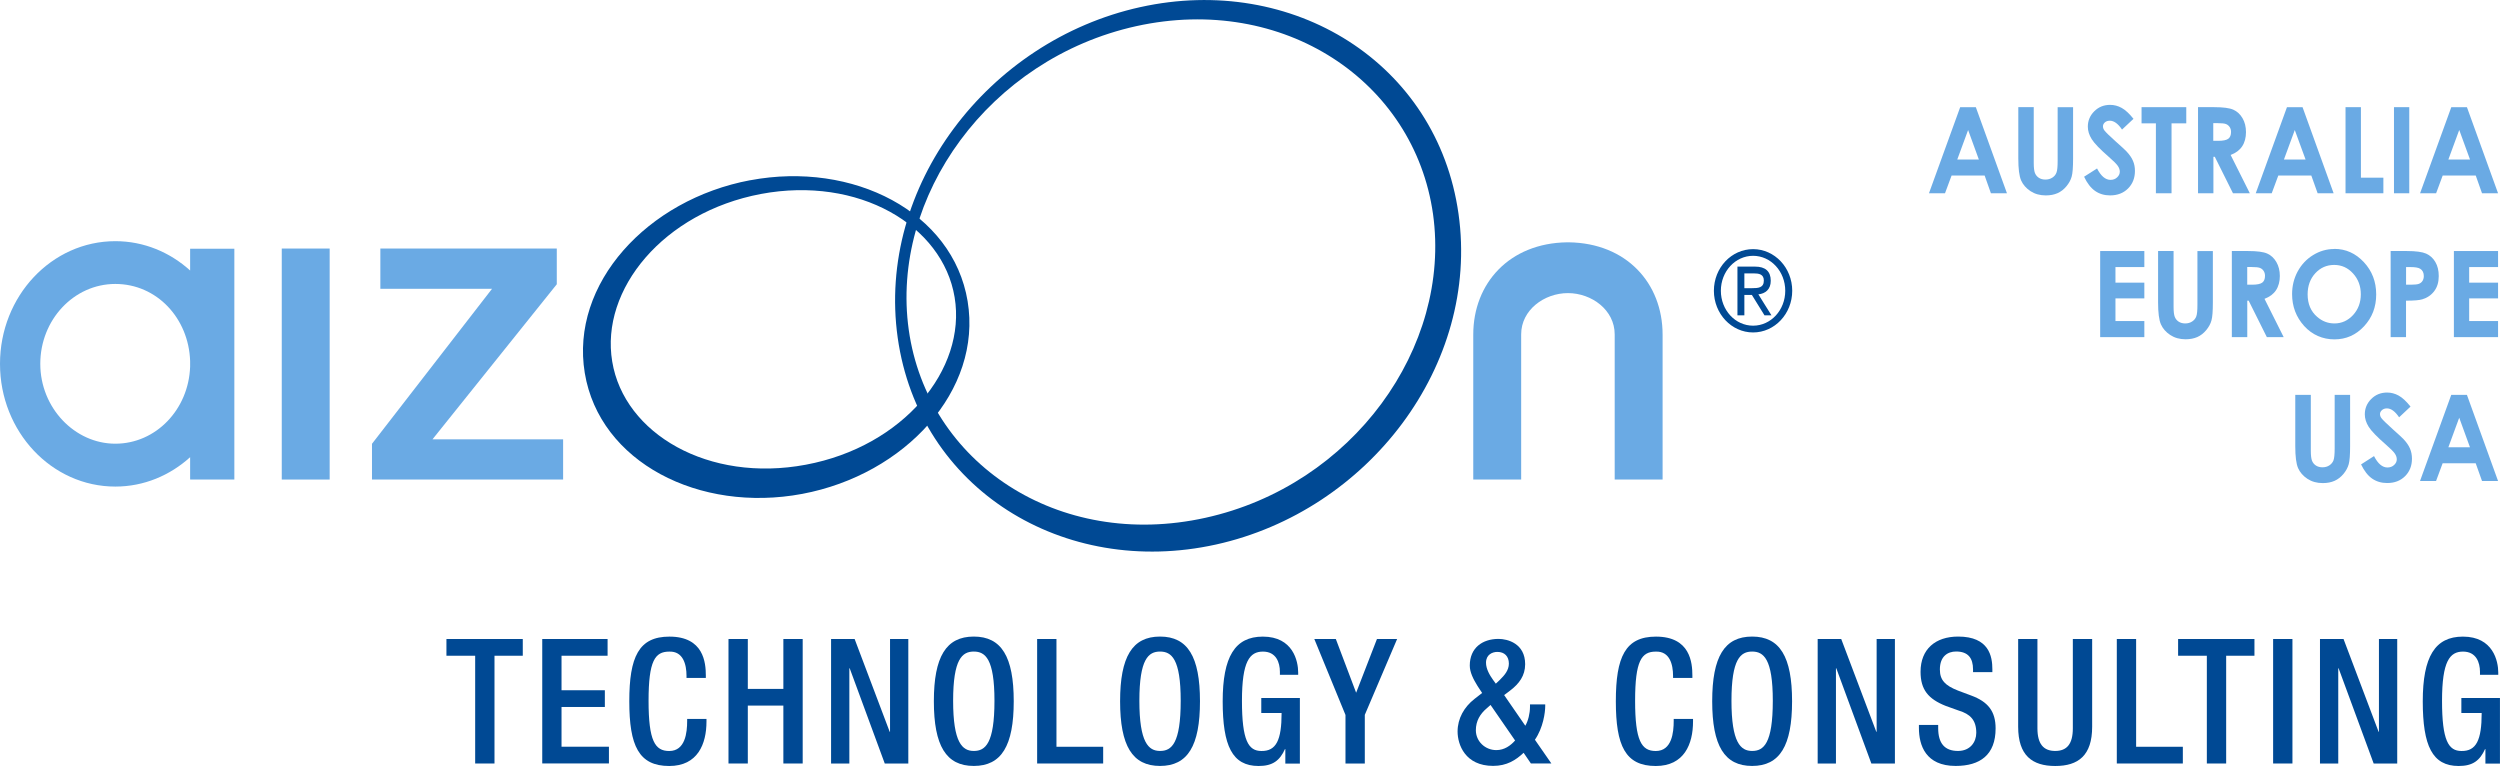 <?xml version="1.0" encoding="UTF-8"?>
<svg id="Livello_2" data-name="Livello 2" xmlns="http://www.w3.org/2000/svg" viewBox="0 0 502.03 153.81">
  <defs>
    <style>
      .cls-1 {
        fill: #6aaae4;
      }

      .cls-1, .cls-2 {
        stroke-width: 0px;
      }

      .cls-2 {
        fill: #004994;
      }
    </style>
  </defs>
  <g id="NEW_PAYOFF_2023" data-name="NEW PAYOFF 2023">
    <g>
      <g id="aizoOn">
        <path class="cls-2" d="m152.81,38.95c-19.55,3.69-32.29,19.15-29.87,33.65,2.39,14.5,19.33,24.39,38.88,20.72,19.56-3.66,32.29-19.14,29.88-33.62-2.39-14.49-19.33-24.41-38.89-20.75m-2.16-2.75c20.66-3.89,40.69,6.37,43.66,24.28,2.96,17.9-12.55,34.82-33.22,38.7-20.67,3.88-40.69-6.36-43.66-24.28-2.96-17.92,12.56-34.83,33.22-38.71"/>
        <path class="cls-2" d="m228.18,5.25c-29.58,6.54-49.44,34.29-45.69,60.99,3.76,26.71,30.01,44.28,59.57,37.74,29.59-6.53,49.44-34.26,45.71-60.99-3.77-26.68-30.02-44.25-59.59-37.74m.81-3.82c30.58-6.77,59.63,11.16,63.9,41.52,4.28,30.37-18.12,59.64-48.72,66.4-30.58,6.75-59.62-11.18-63.9-41.53-4.28-30.35,18.12-59.63,48.71-66.39"/>
        <path class="cls-2" d="m348.9,63.32h1.39v-4.09h1.51l2.53,4.09h1.4l-2.63-4.21c1.4-.15,2.49-.98,2.49-2.73,0-1.92-1.11-2.84-3.13-2.84h-3.56v9.77Zm1.39-5.45v-2.97h1.92c.97,0,1.99.15,1.99,1.44,0,1.46-1.13,1.53-2.39,1.53h-1.51Zm-6.12.52c0,4.61,3.53,8.37,7.87,8.37s7.86-3.75,7.86-8.37-3.52-8.36-7.86-8.36-7.87,3.73-7.87,8.36m7.87,7.01c-3.58,0-6.47-3.13-6.47-7.01s2.89-7.02,6.47-7.02,6.46,3.14,6.46,7.02-2.88,7.01-6.46,7.01"/>
        <rect class="cls-1" x="56.58" y="49.91" width="9.62" height="46.39"/>
        <polygon class="cls-1" points="76.38 57.99 98.81 57.99 74.7 89.12 74.7 96.3 113.08 96.3 113.08 88.22 86.85 88.22 111.81 57.08 111.81 49.91 76.38 49.91 76.38 57.99"/>
        <path class="cls-1" d="m314.7,48.66h.34c11.57.16,18.83,8.21,18.83,18.53v29.11h-9.62v-29.16c0-4.89-4.63-8.28-9.39-8.28s-9.39,3.39-9.39,8.28v29.16h-9.62v-29.11c0-10.32,7.27-18.37,18.84-18.53"/>
        <path class="cls-1" d="m47.06,96.29v-46.34h-8.88v4.37c-4.05-3.66-9.28-5.89-15.02-5.89-12.79,0-23.16,11.03-23.16,24.64s10.37,24.64,23.16,24.64c5.74,0,10.97-2.24,15.02-5.9v4.42s.03.07.03.07h8.85Zm-8.88-22.67c-.29,8.6-6.87,15.48-15.02,15.48s-15.07-7.19-15.07-16.04,6.75-16.04,15.07-16.04,14.73,6.88,15.02,15.47v1.13Z"/>
      </g>
      <g id="australia">
        <path class="cls-1" d="m395.22,26.11l-2.18,5.93h4.34l-2.16-5.93Zm-1.59-4.59h3.14l6.25,17.29h-3.22l-1.26-3.56h-6.64l-1.32,3.56h-3.22l6.27-17.29Z"/>
        <path class="cls-1" d="m405.3,21.52h3.1v11.18c0,.96.08,1.64.24,2.04.16.4.42.72.78.96.37.24.8.36,1.32.36s1.01-.13,1.41-.4c.4-.26.67-.6.82-1.02.16-.41.23-1.19.23-2.35v-10.77h3.1v10.31c0,1.74-.09,2.95-.28,3.62-.18.68-.54,1.33-1.05,1.95-.52.63-1.12,1.09-1.79,1.39-.68.3-1.47.45-2.37.45-1.17,0-2.2-.29-3.07-.86-.87-.58-1.5-1.3-1.88-2.16-.37-.86-.56-2.33-.56-4.39v-10.31Z"/>
        <path class="cls-1" d="m428.42,23.87l-2.29,2.15c-.8-1.19-1.62-1.78-2.45-1.78-.41,0-.74.11-1,.34-.25.23-.38.49-.38.78s.09.56.28.82c.25.35,1.01,1.09,2.27,2.22,1.18,1.05,1.9,1.71,2.15,1.98.63.67,1.08,1.32,1.33,1.93.27.62.39,1.29.39,2.02,0,1.42-.46,2.59-1.38,3.52-.92.92-2.12,1.39-3.6,1.39-1.16,0-2.17-.3-3.03-.9-.86-.61-1.59-1.55-2.2-2.85l2.6-1.66c.78,1.52,1.68,2.29,2.7,2.29.53,0,.98-.16,1.33-.5.36-.33.54-.71.54-1.14,0-.39-.13-.78-.41-1.18-.27-.39-.87-.99-1.8-1.8-1.77-1.54-2.91-2.72-3.43-3.56-.52-.83-.78-1.67-.78-2.5,0-1.2.43-2.23,1.29-3.09.86-.86,1.92-1.29,3.18-1.29.81,0,1.58.2,2.31.6.74.4,1.53,1.13,2.38,2.19"/>
        <polygon class="cls-1" points="430.05 21.52 439.03 21.52 439.03 24.77 436.07 24.77 436.07 38.81 432.93 38.81 432.93 24.77 430.05 24.77 430.05 21.52"/>
        <path class="cls-1" d="m444.46,28.28h.97c.99,0,1.66-.14,2.03-.41.37-.28.56-.73.56-1.37,0-.38-.09-.7-.28-.99-.18-.27-.43-.48-.74-.6-.31-.12-.87-.18-1.7-.18h-.85v3.55Zm-3.09-6.76h3.28c1.79,0,3.07.17,3.83.51.76.34,1.38.91,1.84,1.7.47.79.7,1.73.7,2.81s-.25,2.08-.77,2.85c-.51.77-1.28,1.34-2.31,1.73l3.85,7.69h-3.38l-3.65-7.32h-.28v7.32h-3.09v-17.29Z"/>
        <path class="cls-1" d="m460.82,26.11l-2.18,5.93h4.35l-2.17-5.93Zm-1.58-4.59h3.14l6.24,17.29h-3.21l-1.27-3.56h-6.63l-1.32,3.56h-3.21l6.27-17.29Z"/>
        <polygon class="cls-1" points="471.01 21.52 474.1 21.52 474.1 35.68 478.61 35.68 478.61 38.81 471.01 38.81 471.01 21.52"/>
        <rect class="cls-1" x="480.74" y="21.52" width="3.07" height="17.29"/>
        <path class="cls-1" d="m493.84,26.11l-2.18,5.93h4.35l-2.16-5.93Zm-1.59-4.59h3.14l6.25,17.29h-3.22l-1.26-3.56h-6.64l-1.32,3.56h-3.22l6.27-17.29Z"/>
      </g>
      <g id="europe">
        <polygon class="cls-1" points="421.74 50.41 430.61 50.41 430.61 53.63 424.81 53.63 424.81 56.76 430.61 56.76 430.61 59.92 424.81 59.92 424.81 64.47 430.61 64.47 430.61 67.7 421.74 67.7 421.74 50.41"/>
        <path class="cls-1" d="m433.38,50.41h3.1v11.18c0,.96.08,1.64.24,2.04.16.4.42.72.78.96.37.24.81.36,1.32.36s1.01-.13,1.4-.4c.4-.26.67-.6.82-1.02.16-.41.23-1.19.23-2.35v-10.77h3.1v10.31c0,1.74-.09,2.95-.28,3.62-.18.68-.54,1.33-1.05,1.95-.52.63-1.12,1.09-1.79,1.39-.68.3-1.47.45-2.37.45-1.17,0-2.2-.29-3.07-.86-.87-.58-1.5-1.29-1.88-2.16-.37-.86-.56-2.33-.56-4.39v-10.31Z"/>
        <path class="cls-1" d="m451.28,57.17h.97c.98,0,1.66-.14,2.03-.41.37-.28.56-.73.56-1.37,0-.38-.09-.7-.28-.99-.18-.28-.43-.48-.74-.6-.31-.12-.87-.18-1.7-.18h-.85v3.55Zm-3.1-6.76h3.28c1.79,0,3.07.17,3.83.51.76.34,1.37.91,1.83,1.7.46.79.7,1.73.7,2.81s-.26,2.08-.77,2.85c-.51.77-1.28,1.34-2.31,1.73l3.85,7.69h-3.38l-3.65-7.32h-.28v7.32h-3.1v-17.29Z"/>
        <path class="cls-1" d="m468.73,53.2c-1.5,0-2.77.56-3.79,1.67-1.02,1.11-1.54,2.53-1.54,4.24,0,1.91.64,3.43,1.93,4.53,1,.87,2.15,1.31,3.45,1.31,1.47,0,2.71-.57,3.75-1.69,1.03-1.13,1.55-2.52,1.55-4.17s-.52-3.04-1.56-4.18c-1.04-1.14-2.3-1.71-3.79-1.71m.03-3.22c2.3,0,4.28.89,5.93,2.66,1.65,1.77,2.48,3.93,2.48,6.48s-.82,4.66-2.45,6.41c-1.63,1.75-3.61,2.62-5.94,2.62s-4.46-.9-6.08-2.69c-1.61-1.79-2.42-3.93-2.42-6.39,0-1.65.37-3.17,1.12-4.56.75-1.38,1.79-2.49,3.1-3.29,1.32-.81,2.73-1.22,4.25-1.22"/>
        <path class="cls-1" d="m483.17,57.17h.98c.77,0,1.31-.06,1.61-.18.3-.12.54-.31.71-.58.17-.27.26-.6.26-.98,0-.67-.24-1.16-.73-1.46-.35-.23-1.01-.34-1.96-.34h-.87v3.55Zm-3.09-6.76h3.28c1.77,0,3.06.18,3.84.52.78.35,1.4.91,1.85,1.69.46.78.68,1.71.68,2.81,0,1.21-.29,2.21-.89,3.01-.59.8-1.4,1.36-2.42,1.67-.59.18-1.68.27-3.26.27v7.32h-3.09v-17.29Z"/>
        <polygon class="cls-1" points="492.77 50.41 501.64 50.41 501.64 53.63 495.84 53.63 495.84 56.76 501.64 56.76 501.64 59.92 495.84 59.92 495.84 64.47 501.64 64.47 501.64 67.7 492.77 67.7 492.77 50.41"/>
      </g>
      <g id="usa">
        <path class="cls-1" d="m460.94,79.3h3.1v11.18c0,.96.08,1.64.24,2.04.16.4.42.72.78.96.37.24.81.36,1.32.36s1.01-.13,1.4-.4c.4-.27.67-.61.82-1.02.15-.41.23-1.2.23-2.36v-10.77h3.1v10.31c0,1.74-.09,2.95-.28,3.62-.19.68-.54,1.33-1.05,1.95-.52.62-1.12,1.09-1.8,1.39-.68.3-1.47.45-2.37.45-1.17,0-2.2-.29-3.07-.86-.88-.58-1.5-1.3-1.88-2.16-.37-.86-.56-2.33-.56-4.39v-10.31Z"/>
        <path class="cls-1" d="m484.06,81.65l-2.29,2.15c-.8-1.19-1.62-1.79-2.45-1.79-.41,0-.74.12-1,.35-.25.23-.39.49-.39.78s.09.57.28.82c.25.34,1.01,1.08,2.27,2.22,1.18,1.05,1.9,1.71,2.15,1.98.63.67,1.08,1.32,1.33,1.93.26.61.39,1.29.39,2.02,0,1.42-.46,2.59-1.38,3.51s-2.12,1.38-3.6,1.38c-1.16,0-2.17-.3-3.03-.9-.86-.6-1.59-1.55-2.21-2.84l2.6-1.67c.78,1.53,1.68,2.29,2.7,2.29.53,0,.98-.17,1.33-.5.36-.33.54-.71.54-1.14,0-.39-.13-.78-.41-1.18-.27-.39-.87-.99-1.8-1.8-1.77-1.54-2.91-2.72-3.43-3.55-.52-.83-.78-1.67-.78-2.5,0-1.2.43-2.23,1.29-3.09.86-.86,1.92-1.29,3.18-1.29.81,0,1.58.2,2.31.6.74.4,1.53,1.13,2.38,2.19"/>
        <path class="cls-1" d="m493.84,83.88l-2.18,5.94h4.34l-2.16-5.94Zm-1.59-4.58h3.14l6.25,17.29h-3.22l-1.27-3.56h-6.64l-1.32,3.56h-3.22l6.27-17.29Z"/>
      </g>
      <g>
        <path class="cls-2" d="m95.43,131.68h-5.78v-3.36h15.33v3.36h-5.68v21.64h-3.88v-21.64Z"/>
        <path class="cls-2" d="m108.89,128.32h13.12v3.36h-9.25v6.93h8.7v3.36h-8.7v7.98h9.52v3.36h-13.39v-25Z"/>
        <path class="cls-2" d="m141.87,144.36v.53c0,4.52-1.77,8.93-7.48,8.93-6.12,0-8.02-4.06-8.02-12.99s1.9-12.99,8.06-12.99c6.9,0,7.31,5.25,7.31,7.84v.46h-3.88v-.42c0-2.31-.68-4.97-3.47-4.87-2.86,0-4.15,1.82-4.15,9.88s1.29,10.08,4.15,10.08c3.23,0,3.6-3.71,3.6-6.02v-.42h3.88Z"/>
        <path class="cls-2" d="m146.29,128.32h3.88v10.02h7.14v-10.02h3.88v25h-3.88v-11.63h-7.14v11.63h-3.88v-25Z"/>
        <path class="cls-2" d="m166.89,128.32h4.73l7.04,18.63h.07v-18.63h3.67v25h-4.73l-7.04-19.12h-.07v19.12h-3.67v-25Z"/>
        <path class="cls-2" d="m187.53,140.82c0-8.93,2.45-12.99,8.02-12.99s8.02,4.06,8.02,12.99-2.45,12.99-8.02,12.99-8.02-4.06-8.02-12.99Zm12.17-.1c0-8.41-1.84-9.88-4.15-9.88s-4.15,1.47-4.15,9.88,1.84,10.08,4.15,10.08,4.15-1.47,4.15-10.08Z"/>
        <path class="cls-2" d="m208.27,128.32h3.88v21.64h9.38v3.36h-13.26v-25Z"/>
        <path class="cls-2" d="m224.93,140.82c0-8.93,2.45-12.99,8.02-12.99s8.02,4.06,8.02,12.99-2.45,12.99-8.02,12.99-8.02-4.06-8.02-12.99Zm12.17-.1c0-8.41-1.84-9.88-4.15-9.88s-4.15,1.47-4.15,9.88,1.84,10.08,4.15,10.08,4.15-1.47,4.15-10.08Z"/>
        <path class="cls-2" d="m258.11,150.42h-.07c-1.05,2.31-2.45,3.4-5.3,3.4-5.3,0-7.21-4.06-7.21-12.99s2.45-12.99,8.06-12.99c6.08,0,7.1,4.94,7.1,7.21v.46h-3.67v-.6c0-1.86-.75-4.06-3.4-4.06s-4.22,1.89-4.22,9.88,1.29,10.08,3.91,10.08c2.96.04,4.05-2.17,4.05-7.63h-4.08v-3.01h7.75v13.17h-2.92v-2.91Z"/>
        <path class="cls-2" d="m270.18,143.55l-6.25-15.23h4.32l4.08,10.79,4.18-10.79h4.05l-6.49,15.23v9.77h-3.88v-9.77Z"/>
        <path class="cls-2" d="m306.29,145.76c.58-.98.95-2.49.95-3.82v-.49h3.06v.31c0,1.33-.41,4.38-2.07,6.79l3.3,4.76h-4.11l-1.46-2.14c-1.56,1.47-3.37,2.63-6.12,2.63-5.61,0-7.14-4.27-7.14-6.9s1.33-4.94,3.4-6.55l1.53-1.19-.92-1.4c-.85-1.37-1.56-2.77-1.56-4.1,0-3.57,2.55-5.36,5.78-5.36,1.8,0,5.34.91,5.34,5.08,0,2.31-1.22,3.92-2.96,5.25l-1.26.95,4.25,6.16Zm-7.68-3.57c-1.39,1.16-2.24,2.59-2.24,4.45,0,2.24,1.87,3.99,4.11,3.99,1.63,0,2.86-.91,3.77-1.93l-4.93-7.14-.71.63Zm2.62-5.71c.85-.84,1.77-1.86,1.77-3.22,0-1.47-.88-2.35-2.31-2.35-.99,0-2.28.53-2.28,2.17,0,1.26.75,2.52,1.43,3.47l.54.74.85-.8Z"/>
        <path class="cls-2" d="m339.98,144.36v.53c0,4.52-1.77,8.93-7.48,8.93-6.12,0-8.02-4.06-8.02-12.99s1.9-12.99,8.06-12.99c6.9,0,7.31,5.25,7.31,7.84v.46h-3.88v-.42c0-2.31-.68-4.97-3.47-4.87-2.86,0-4.15,1.82-4.15,9.88s1.29,10.08,4.15,10.08c3.23,0,3.6-3.71,3.6-6.02v-.42h3.88Z"/>
        <path class="cls-2" d="m343.83,140.82c0-8.93,2.45-12.99,8.02-12.99s8.02,4.06,8.02,12.99-2.45,12.99-8.02,12.99-8.02-4.06-8.02-12.99Zm12.17-.1c0-8.41-1.84-9.88-4.15-9.88s-4.15,1.47-4.15,9.88,1.84,10.08,4.15,10.08,4.15-1.47,4.15-10.08Z"/>
        <path class="cls-2" d="m365.01,128.32h4.73l7.04,18.63h.07v-18.63h3.67v25h-4.73l-7.04-19.12h-.07v19.12h-3.67v-25Z"/>
        <path class="cls-2" d="m389.21,145.58v.63c0,3.05,1.29,4.59,3.98,4.59,2.45,0,3.67-1.79,3.67-3.64,0-2.63-1.29-3.78-3.47-4.45l-2.65-.95c-3.54-1.4-5.07-3.29-5.07-6.86,0-4.55,2.99-7.07,7.55-7.07,6.22,0,6.87,3.99,6.87,6.58v.56h-3.88v-.53c0-2.28-.99-3.61-3.4-3.61-1.67,0-3.26.95-3.26,3.61,0,2.14,1.05,3.22,3.64,4.24l2.62.98c3.43,1.26,4.93,3.19,4.93,6.62,0,5.32-3.13,7.53-8.02,7.53-6.02,0-7.38-4.13-7.38-7.63v-.6h3.88Z"/>
        <path class="cls-2" d="m409.14,128.32v17.93c0,3.15,1.22,4.55,3.57,4.55s3.54-1.4,3.54-4.55v-17.93h3.88v17.62c0,5.78-2.79,7.88-7.41,7.88s-7.45-2.1-7.45-7.88v-17.62h3.88Z"/>
        <path class="cls-2" d="m425.08,128.32h3.88v21.64h9.38v3.36h-13.26v-25Z"/>
        <path class="cls-2" d="m443.17,131.68h-5.78v-3.36h15.33v3.36h-5.68v21.64h-3.88v-21.64Z"/>
        <path class="cls-2" d="m456.47,128.32h3.88v25h-3.88v-25Z"/>
        <path class="cls-2" d="m465.88,128.32h4.73l7.04,18.63h.07v-18.63h3.67v25h-4.73l-7.04-19.12h-.07v19.12h-3.67v-25Z"/>
        <path class="cls-2" d="m499.1,150.42h-.07c-1.05,2.31-2.45,3.4-5.3,3.4-5.3,0-7.21-4.06-7.21-12.99s2.45-12.99,8.06-12.99c6.08,0,7.1,4.94,7.1,7.21v.46h-3.67v-.6c0-1.86-.75-4.06-3.4-4.06s-4.22,1.89-4.22,9.88,1.29,10.08,3.91,10.08c2.96.04,4.05-2.17,4.05-7.63h-4.08v-3.01h7.75v13.17h-2.92v-2.91Z"/>
      </g>
    </g>
  </g>
</svg>